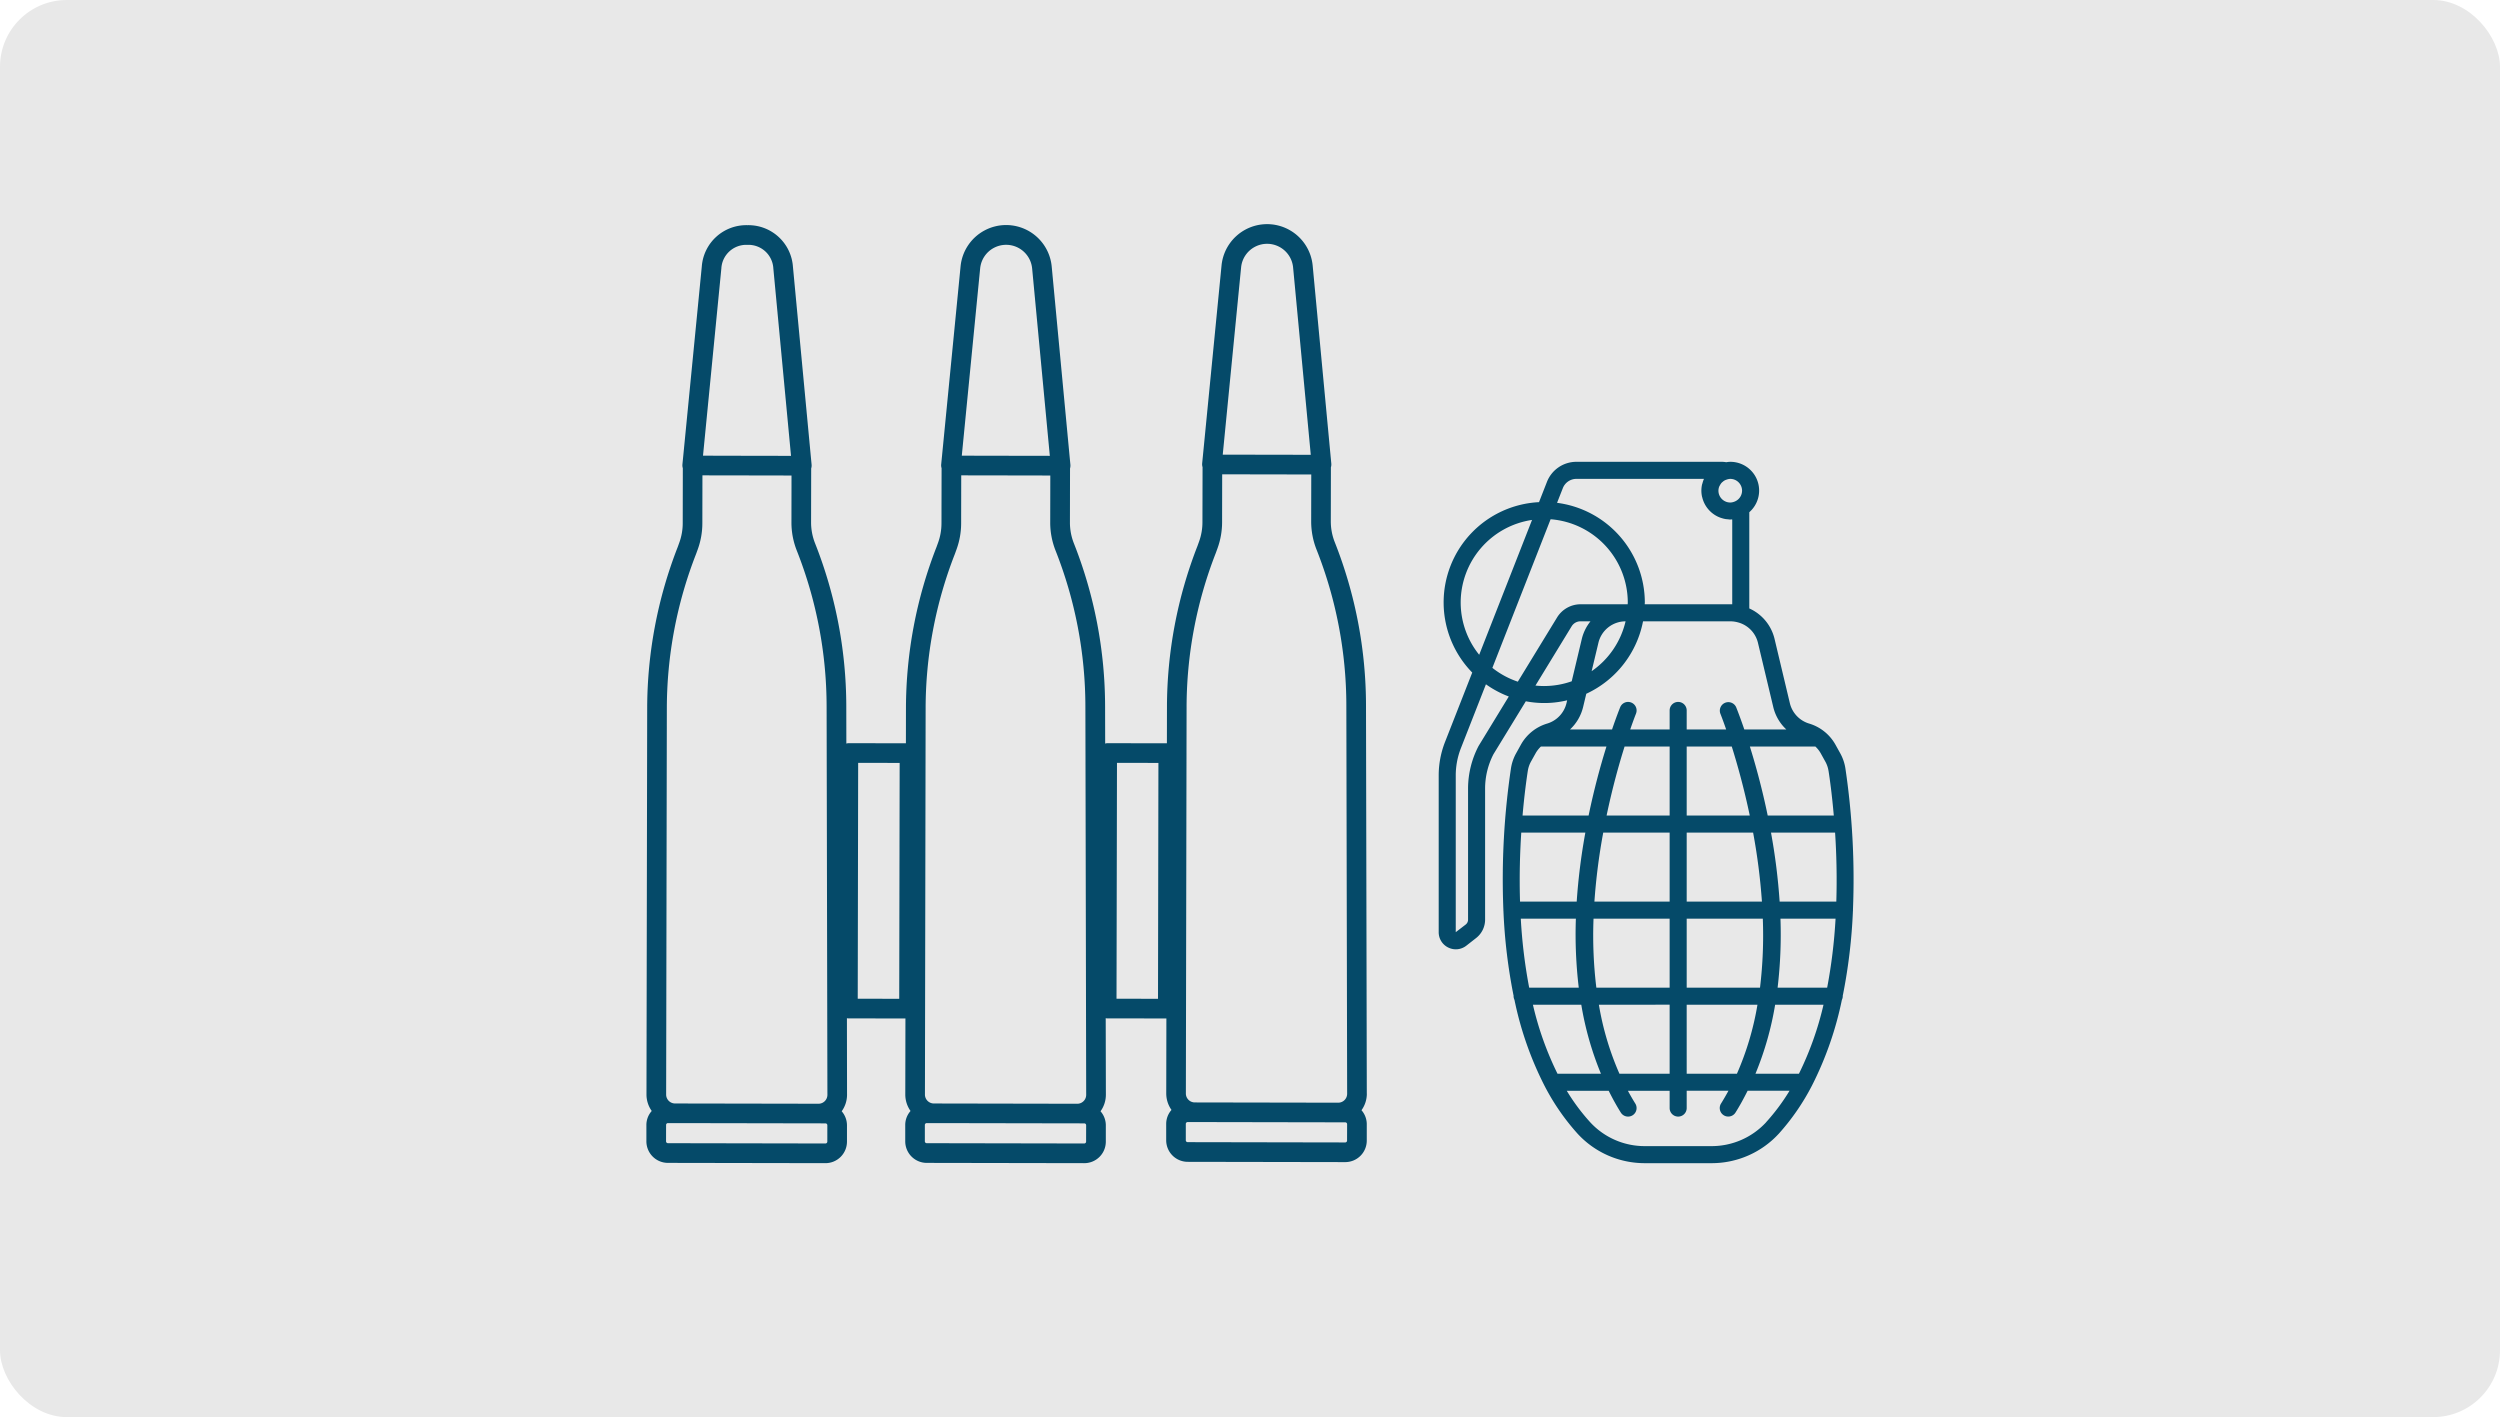 <svg xmlns="http://www.w3.org/2000/svg" xmlns:xlink="http://www.w3.org/1999/xlink" width="374" height="212" viewBox="0 0 374 212">
  <defs>
    <clipPath id="clip-path">
      <rect id="Rectangle_3350" data-name="Rectangle 3350" width="62.071" height="104.921" fill="none"/>
    </clipPath>
    <clipPath id="clip-path-2">
      <rect id="Rectangle_3351" data-name="Rectangle 3351" width="107.775" height="140.477" fill="none"/>
    </clipPath>
  </defs>
  <g id="Group_4259" data-name="Group 4259" transform="translate(-545 -502)">
    <rect id="Rectangle_3347" data-name="Rectangle 3347" width="374" height="212" rx="10" transform="translate(545 502)" fill="#e8e8e8"/>
    <g id="Group_4229" data-name="Group 4229" transform="translate(760.229 571.088)">
      <g id="Group_4228" data-name="Group 4228" transform="translate(0 0)" clip-path="url(#clip-path)">
        <path id="Path_721" data-name="Path 721" d="M61.983,67.068a.442.442,0,0,0-.01-.046A112.968,112.968,0,0,0,60.84,45.844a6.782,6.782,0,0,0-.772-2.244l-.7-1.262a6.713,6.713,0,0,0-3.957-3.183,4.214,4.214,0,0,1-2.877-3.045l-2.289-9.615a6.7,6.7,0,0,0-3.78-4.562V7.539A4.3,4.3,0,0,0,43.617,0a4.35,4.35,0,0,0-.6.061A4.112,4.112,0,0,0,42.437,0H20.612a4.726,4.726,0,0,0-4.423,3.016L15.007,6.034a15.015,15.015,0,0,0-9.99,25.493L.939,41.932a13.727,13.727,0,0,0-.939,5V70.366a2.538,2.538,0,0,0,1.438,2.3,2.544,2.544,0,0,0,2.7-.284l1.471-1.149A3.5,3.5,0,0,0,6.942,68.5V48.9a11.258,11.258,0,0,1,1.246-5.15l4.846-7.927a14.543,14.543,0,0,0,6.184-.146l-.1.428a4.211,4.211,0,0,1-2.875,3.047,6.7,6.7,0,0,0-3.955,3.181l-.7,1.262a6.747,6.747,0,0,0-.774,2.244A113.071,113.071,0,0,0,9.677,67.022c0,.017-.007.029-.007.046s.012.043.012.065A81.912,81.912,0,0,0,11.21,79.909c0,.012-.009.02-.009.032a1.294,1.294,0,0,0,.134.548A50.711,50.711,0,0,0,15.8,93.282a.707.707,0,0,0,.041.08,33.958,33.958,0,0,0,4.936,7.15,13.641,13.641,0,0,0,10.085,4.411h9.932a13.638,13.638,0,0,0,10.085-4.411,34.132,34.132,0,0,0,4.939-7.155c.012-.024.027-.046.037-.071a50.814,50.814,0,0,0,4.462-12.8,1.255,1.255,0,0,0,.133-.546c0-.01-.007-.02-.007-.031a81.958,81.958,0,0,0,1.529-12.778c0-.022.014-.043.014-.065m-3.868,11.6H50.7a66.972,66.972,0,0,0,.428-10.323h8.243a78.64,78.64,0,0,1-1.257,10.323M53.889,91.539h-6.5a47.05,47.05,0,0,0,2.942-10.323h7.237a47.28,47.28,0,0,1-3.674,10.323m-39.8-10.323h7.238a47.046,47.046,0,0,0,2.94,10.323h-6.5a47.284,47.284,0,0,1-3.676-10.323m33.981-2.55H37.1V68.343H48.487a65.187,65.187,0,0,1-.418,10.323m-24.9-10.323H34.549V78.666H23.584a64.788,64.788,0,0,1-.42-10.323M37.1,65.793V55.468h9.937a91.689,91.689,0,0,1,1.319,10.324Zm0-12.875V42.593h6.744c.828,2.637,1.826,6.2,2.692,10.324Zm-2.551,0H25.116c.865-4.127,1.862-7.687,2.692-10.324h6.742Zm0,2.55V65.793H23.295a91.689,91.689,0,0,1,1.319-10.324Zm-13.9,10.324H12.168c-.117-3.765-.012-7.288.184-10.324H21.94a91.351,91.351,0,0,0-1.294,10.324m-.124,2.55a66.978,66.978,0,0,0,.432,10.323H13.536a78.061,78.061,0,0,1-1.255-10.323Zm3.443,12.873H34.549V91.539H27.037a43.4,43.4,0,0,1-3.073-10.323m13.135,0H47.686a43.475,43.475,0,0,1-3.069,10.323H37.1ZM51.005,65.793a91.75,91.75,0,0,0-1.292-10.324H59.3c.2,3.037.3,6.56.184,10.324ZM58.32,46.237c.2,1.26.52,3.617.787,6.681H49.22c-.838-4.057-1.816-7.592-2.668-10.324h9.8a4.2,4.2,0,0,1,.784.983l.7,1.263a4.138,4.138,0,0,1,.481,1.4M45.384,4.319A1.762,1.762,0,0,1,44.377,5.9a1.349,1.349,0,0,1-.151.065,1.735,1.735,0,0,1-.609.124,1.771,1.771,0,0,1-1.768-1.768,1.739,1.739,0,0,1,.131-.646,2,2,0,0,1,.105-.185,1.8,1.8,0,0,1,.24-.354,1.377,1.377,0,0,1,.175-.153,1.439,1.439,0,0,1,.568-.318,1.7,1.7,0,0,1,.549-.112,1.768,1.768,0,0,1,1.767,1.768M20.612,2.55H39.677c0,.012-.005.026-.009.037a3.981,3.981,0,0,0-.211.631c-.019.068-.048.133-.063.2a4.2,4.2,0,0,0,0,1.794c.005.027.02.053.026.082a4.316,4.316,0,0,0,2.7,3.057c.048.019.1.031.151.048a4.439,4.439,0,0,0,.646.165c.109.019.219.024.332.034s.243.037.369.037c.053,0,.1-.015.155-.017s.1.01.141.007V21.315c-.077,0-.155,0-.233,0H30.822c0-.09.015-.179.015-.27a15.06,15.06,0,0,0-13.13-14.91l.859-2.185a2.186,2.186,0,0,1,2.046-1.4m7.344,21.314a12.514,12.514,0,0,1-5.077,7.458l1.012-4.236a4.178,4.178,0,0,1,4.066-3.222m.014-2.552H21.217a4.126,4.126,0,0,0-3.5,1.96l-5.878,9.619a12.521,12.521,0,0,1-3.809-2.068l8.713-22.23A12.507,12.507,0,0,1,28.287,21.042c0,.092-.012.18-.015.27ZM3.29,21.042A12.508,12.508,0,0,1,13.965,8.694L6.058,28.868A12.445,12.445,0,0,1,3.29,21.042M5.973,42.5A13.813,13.813,0,0,0,4.392,48.9V68.5a.923.923,0,0,1-.354.724L2.551,70.366V46.936a11.245,11.245,0,0,1,.763-4.077l3.753-9.576a15.038,15.038,0,0,0,3.419,1.826Zm9.818-8.956a12.415,12.415,0,0,1-1.316-.071L19.892,24.6a1.567,1.567,0,0,1,1.325-.741H22.71a6.727,6.727,0,0,0-1.3,2.632L19.9,32.832a12.371,12.371,0,0,1-4.106.709m14.774-9.678H43.68a4.232,4.232,0,0,1,1.058.148,4.172,4.172,0,0,1,3.025,3.076L50.055,36.7a6.711,6.711,0,0,0,1.955,3.343H45.72c-.646-1.892-1.119-3.079-1.219-3.328a1.276,1.276,0,0,0-2.363.961c.022.053.36.9.867,2.367H37.1V37.195a1.275,1.275,0,0,0-2.551,0v2.848h-5.9c.507-1.462.843-2.314.864-2.367a1.275,1.275,0,0,0-2.362-.961c-.1.248-.573,1.435-1.219,3.328H19.642A6.736,6.736,0,0,0,21.6,36.7l.478-2a15.093,15.093,0,0,0,8.49-10.835M13.331,46.237a4.188,4.188,0,0,1,.479-1.4l.706-1.265a4.15,4.15,0,0,1,.782-.983h9.8c-.854,2.732-1.83,6.267-2.671,10.324H12.545c.265-3.064.592-5.421.786-6.681M48.992,98.794a11.09,11.09,0,0,1-8.2,3.578H30.859a11.072,11.072,0,0,1-8.2-3.578,30.368,30.368,0,0,1-3.5-4.7h6.273c.554,1.107,1.146,2.2,1.816,3.263A1.274,1.274,0,1,0,29.409,96c-.391-.626-.755-1.263-1.105-1.906h6.245v2.585a1.275,1.275,0,0,0,2.551,0V94.09h6.247c-.35.643-.714,1.28-1.107,1.906A1.275,1.275,0,1,0,44.4,97.352c.668-1.063,1.26-2.156,1.814-3.263h6.274a30.688,30.688,0,0,1-3.5,4.7" transform="translate(0 0)" fill="#054a69"/>
      </g>
    </g>
    <g id="Group_4231" data-name="Group 4231" transform="translate(641.7 535.532)">
      <g id="Group_4230" data-name="Group 4230" transform="translate(0 0)" clip-path="url(#clip-path-2)">
        <path id="Path_722" data-name="Path 722" d="M107.773,130.1l-.119-58.109A66.526,66.526,0,0,0,102.989,47.6a8.441,8.441,0,0,1-.6-3.141l.014-8.077a1.443,1.443,0,0,0,.062-.544L99.676,6.205A6.848,6.848,0,0,0,86.043,6.18l-2.9,29.626a1.453,1.453,0,0,0,.061.546L83.185,44.6a8.478,8.478,0,0,1-.5,2.874l-.24.667a66.492,66.492,0,0,0-4.567,24.153l-.01,5.371-8.933-.016a1.351,1.351,0,0,0-.3.061l-.013-5.562a66.525,66.525,0,0,0-4.666-24.389,8.467,8.467,0,0,1-.594-3.141l.014-8.077A1.472,1.472,0,0,0,63.431,36L60.637,6.361A6.848,6.848,0,0,0,47,6.335L44.1,35.962a1.45,1.45,0,0,0,.061.546l-.016,8.248a8.478,8.478,0,0,1-.5,2.874l-.24.667A66.53,66.53,0,0,0,38.832,72.45l-.008,5.214-8.609-.016a1.379,1.379,0,0,0-.3.061l-.01-5.562a66.527,66.527,0,0,0-4.667-24.389,8.5,8.5,0,0,1-.6-3.141l.016-8.077A1.44,1.44,0,0,0,24.716,36L21.922,6.361A6.675,6.675,0,0,0,15.116.155a6.673,6.673,0,0,0-6.827,6.18l-2.9,29.626a1.479,1.479,0,0,0,.061.546l-.014,8.248a8.514,8.514,0,0,1-.506,2.874l-.24.667A66.5,66.5,0,0,0,.119,72.45L.013,130.209A4.245,4.245,0,0,0,.8,132.67,3.148,3.148,0,0,0,0,134.761l0,2.448a3.223,3.223,0,0,0,3.213,3.226l23.57.042a3.222,3.222,0,0,0,3.224-3.213l0-2.45a3.2,3.2,0,0,0-.79-2.1,4.245,4.245,0,0,0,.8-2.459L30,118.788c.049.006.095.028.144.03l8.609.016-.021,11.376a4.245,4.245,0,0,0,.786,2.461,3.148,3.148,0,0,0-.794,2.091l0,2.448a3.223,3.223,0,0,0,3.213,3.226l23.57.042a3.222,3.222,0,0,0,3.224-3.213l0-2.45a3.184,3.184,0,0,0-.792-2.1,4.236,4.236,0,0,0,.8-2.459l-.024-11.47c.049.006.095.028.144.03l8.933.016-.021,11.22a4.245,4.245,0,0,0,.786,2.461,3.148,3.148,0,0,0-.794,2.091l0,2.448a3.224,3.224,0,0,0,3.214,3.226l23.568.042a3.222,3.222,0,0,0,3.224-3.213l0-2.45a3.19,3.19,0,0,0-.79-2.1,4.246,4.246,0,0,0,.8-2.461M11.215,6.622A3.726,3.726,0,0,1,15.11,3.1a3.726,3.726,0,0,1,3.883,3.539l2.643,28.025-6.583-.011L8.47,34.637ZM3.059,72.455A63.655,63.655,0,0,1,7.438,49.329l.254-.7a11.447,11.447,0,0,0,.68-3.866l.013-7.182,6.663.011,6.663.013L21.7,44.612a11.412,11.412,0,0,0,.8,4.226,63.583,63.583,0,0,1,4.461,23.315l.12,58.105a1.335,1.335,0,0,1-1.334,1.33l-3.412-.007-18.052-.033a1.333,1.333,0,0,1-1.327-1.334Zm24.008,64.8a.279.279,0,0,1-.28.278l-23.568-.044a.278.278,0,0,1-.278-.278l.006-2.448a.276.276,0,0,1,.076-.192l0-.006a.281.281,0,0,1,.2-.081H4.277l16.891.031,5.624.01a.278.278,0,0,1,.278.28Zm10.757-21.367-6.208-.011.065-35.287,6.207.011ZM49.931,6.622a3.906,3.906,0,0,1,7.777.014l2.645,28.025-6.584-.011-6.584-.013ZM41.774,72.455a63.627,63.627,0,0,1,4.38-23.126l.253-.7a11.447,11.447,0,0,0,.68-3.866l.013-7.182,6.663.011,6.663.013-.013,7.009a11.384,11.384,0,0,0,.8,4.226,63.612,63.612,0,0,1,4.461,23.315l.12,58.105a1.335,1.335,0,0,1-1.334,1.33l-3.421-.007L43,131.549a1.336,1.336,0,0,1-1.329-1.334Zm24.007,64.8a.278.278,0,0,1-.278.278l-23.568-.044a.278.278,0,0,1-.278-.278l0-2.448a.277.277,0,0,1,.078-.192l.006-.006a.271.271,0,0,1,.2-.081h1.053l16.891.031,5.626.01a.278.278,0,0,1,.277.28Zm10.757-21.367-6.207-.011L70.4,80.592,76.6,80.6ZM88.97,6.467a3.907,3.907,0,0,1,7.778.014l2.643,28.025-6.584-.011-6.584-.013ZM80.813,72.3a63.627,63.627,0,0,1,4.38-23.126l.253-.7a11.447,11.447,0,0,0,.68-3.866l.013-7.182,6.665.011,6.662.013-.013,7.009a11.441,11.441,0,0,0,.8,4.226A63.554,63.554,0,0,1,104.713,72l.12,58.1a1.333,1.333,0,0,1-1.334,1.33l-3.566-.006-17.9-.033a1.333,1.333,0,0,1-1.327-1.334Zm24.008,64.8a.279.279,0,0,1-.28.278l-23.568-.044a.278.278,0,0,1-.277-.278l0-2.45a.275.275,0,0,1,.076-.191l.006-.006a.271.271,0,0,1,.2-.081h1.053l18.059.034,4.458.007a.277.277,0,0,1,.2.082.274.274,0,0,1,.081.2Z" transform="translate(0 0)" fill="#054a69"/>
      </g>
    </g>
  </g>
</svg>
